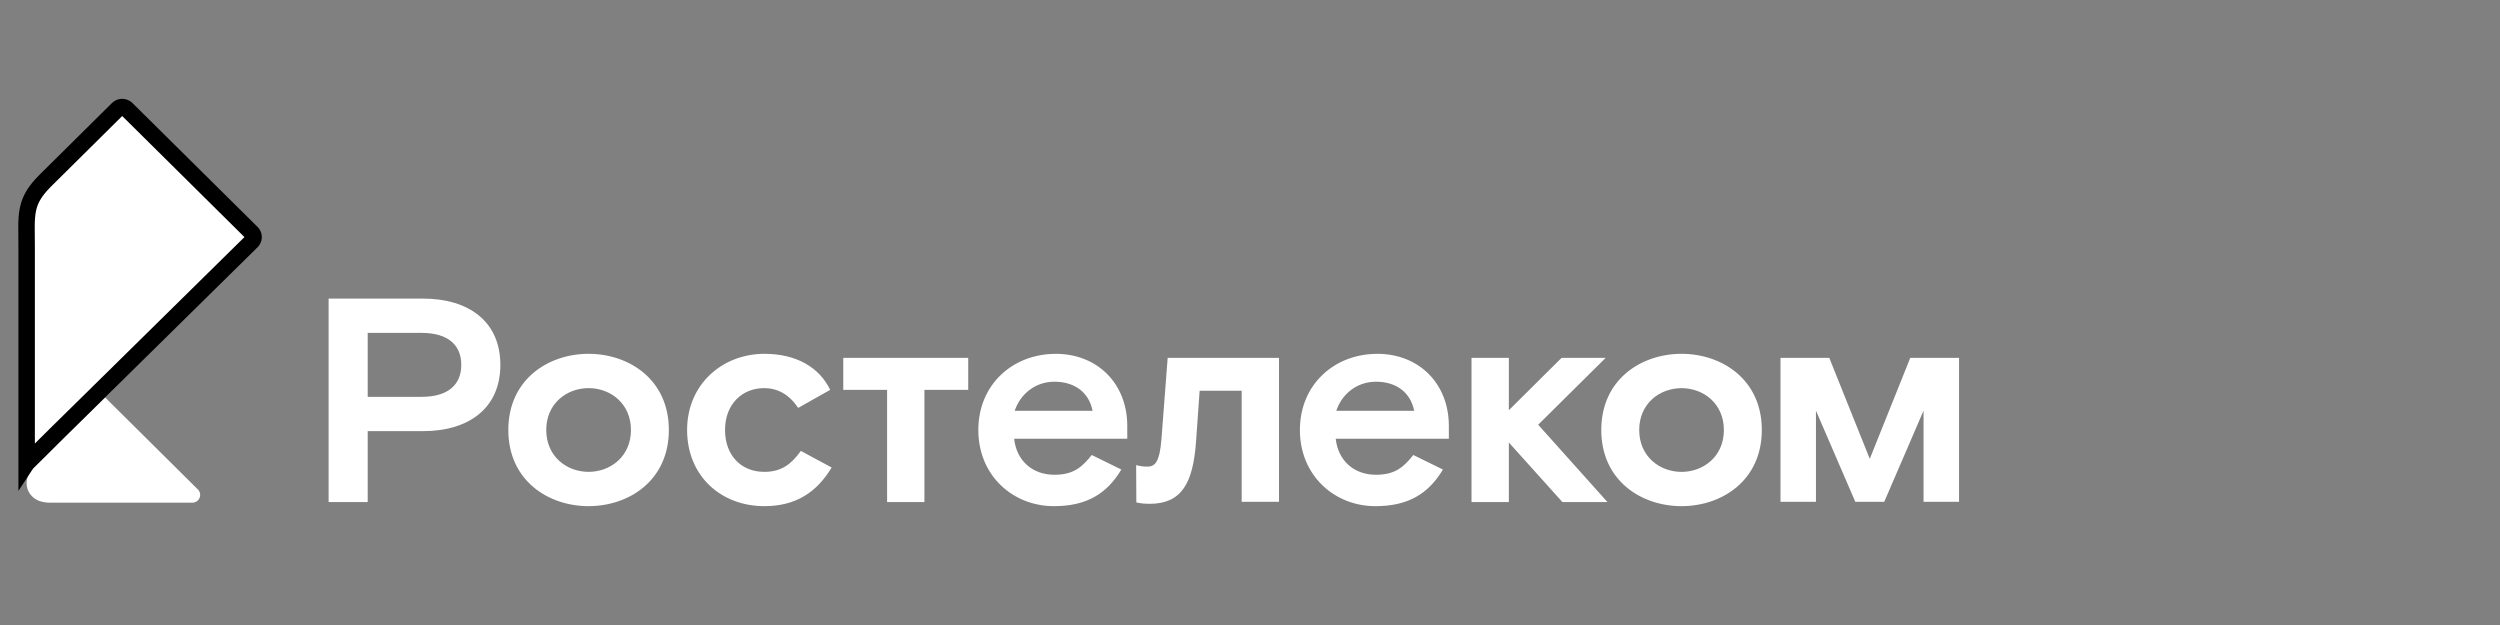 <?xml version="1.0" encoding="UTF-8"?> <svg xmlns="http://www.w3.org/2000/svg" width="76" height="19" viewBox="0 0 76 19" fill="none"><rect x="0" y="0" width="76" height="19" fill="#808080" stroke="none"/><g clip-path="url(#clip0_2207_815)"><path d="M58.072 10.879L56.841 13.949L55.61 10.879H54.127V15.254H55.205V12.484L56.401 15.254H57.281L58.476 12.484V15.254H59.555V10.879H58.072H58.072ZM51.119 14.345C51.785 14.345 52.406 13.876 52.406 13.072C52.406 12.268 51.785 11.8 51.119 11.8C50.453 11.8 49.832 12.268 49.832 13.072C49.832 13.876 50.453 14.345 51.119 14.345ZM51.119 10.756C52.343 10.756 53.559 11.533 53.559 13.071C53.559 14.61 52.343 15.387 51.119 15.387C49.894 15.387 48.679 14.61 48.679 13.071C48.679 11.533 49.894 10.756 51.119 10.756ZM25.635 11.852H26.968V15.263H28.102V11.852H29.434V10.88H25.635V11.852ZM42.991 12.489C42.883 11.941 42.46 11.604 41.83 11.604C41.235 11.604 40.785 11.994 40.623 12.489H42.991H42.991ZM41.866 10.756C43.144 10.756 44.045 11.666 44.045 12.948V13.337H40.606C40.678 14.008 41.164 14.433 41.83 14.433C42.434 14.433 42.686 14.177 42.965 13.832L43.865 14.274C43.415 15.025 42.794 15.387 41.812 15.387C40.57 15.387 39.517 14.46 39.517 13.072C39.517 11.684 40.57 10.757 41.866 10.757M33.215 12.489C33.107 11.941 32.684 11.604 32.054 11.604C31.459 11.604 31.01 11.994 30.847 12.489H33.215H33.215ZM32.09 10.756C33.368 10.756 34.269 11.666 34.269 12.948V13.337H30.83C30.902 14.008 31.388 14.433 32.054 14.433C32.658 14.433 32.91 14.177 33.189 13.832L34.089 14.274C33.639 15.025 33.018 15.387 32.037 15.387C30.794 15.387 29.741 14.46 29.741 13.072C29.741 11.684 30.794 10.757 32.091 10.757M35.307 13.363C35.253 14.035 35.118 14.185 34.884 14.185C34.724 14.185 34.649 14.167 34.539 14.139L34.545 15.273C34.545 15.273 34.686 15.316 34.947 15.316C35.911 15.316 36.271 14.706 36.361 13.407L36.469 11.878H37.747V15.254H38.882V10.88H35.497L35.307 13.363V13.363ZM23.229 14.344C22.545 14.344 22.041 13.858 22.041 13.071C22.041 12.285 22.563 11.799 23.229 11.799C23.634 11.799 23.986 11.985 24.265 12.4L25.237 11.852C24.913 11.171 24.21 10.756 23.238 10.756C21.969 10.756 20.888 11.675 20.888 13.071C20.888 14.468 21.915 15.387 23.238 15.387C24.193 15.387 24.832 14.963 25.282 14.212L24.346 13.708C24.076 14.079 23.788 14.345 23.229 14.345M17.893 14.344C18.56 14.344 19.181 13.876 19.181 13.071C19.181 12.267 18.56 11.799 17.893 11.799C17.227 11.799 16.606 12.267 16.606 13.071C16.606 13.876 17.227 14.344 17.893 14.344ZM17.893 10.756C19.118 10.756 20.333 11.534 20.333 13.071C20.333 14.609 19.118 15.387 17.893 15.387C16.669 15.387 15.453 14.61 15.453 13.071C15.453 11.533 16.669 10.756 17.893 10.756ZM12.816 12.064C13.645 12.064 14.023 11.675 14.023 11.092C14.023 10.509 13.645 10.12 12.816 10.12H11.178V12.065H12.816M12.853 9.077C14.275 9.077 15.211 9.793 15.211 11.092C15.211 12.391 14.275 13.107 12.853 13.107H11.178V15.263H9.99V9.077H12.853ZM46.761 12.912L48.867 15.263H47.498L45.869 13.452V15.263H44.734V10.88H45.869V12.471L47.471 10.88H48.812L46.76 12.912H46.761Z" fill="white"></path><path d="M1.175 15.222C1.183 15.225 1.19 15.228 1.198 15.231C1.204 15.233 1.213 15.236 1.223 15.238C1.311 15.265 1.404 15.281 1.502 15.281H5.847C6.059 15.281 6.165 15.028 6.015 14.879L3.194 12.081L3.193 12.083C2.597 12.669 2.203 13.057 1.912 13.343C1.654 13.598 1.478 13.773 1.314 13.937C1.108 14.14 0.972 14.275 0.971 14.276C0.871 14.381 0.809 14.533 0.809 14.689C0.809 14.934 0.961 15.134 1.176 15.222H1.175Z" fill="white"></path><path d="M3.578 3.311C3.644 3.245 3.746 3.237 3.821 3.286L3.852 3.311L7.655 7.077C7.719 7.14 7.727 7.238 7.678 7.311L7.653 7.34L3.611 11.32L3.601 11.331C3.399 11.528 3.215 11.708 3.048 11.873V11.874L3.018 11.904L1.735 13.165L1.138 13.759C1.035 13.86 0.949 13.945 0.889 14.005C0.859 14.034 0.835 14.057 0.819 14.073C0.816 14.077 0.812 14.08 0.81 14.083V7.53C0.81 7.006 0.786 6.679 0.848 6.373C0.897 6.128 1.004 5.895 1.263 5.61L1.383 5.485L3.578 3.311Z" fill="white" stroke="black" stroke-width="0.5"></path></g><defs><clipPath id="clip0_2207_815"><rect width="59" height="12.383" fill="white" transform="translate(0.555 3.005)"></rect></clipPath></defs></svg> 